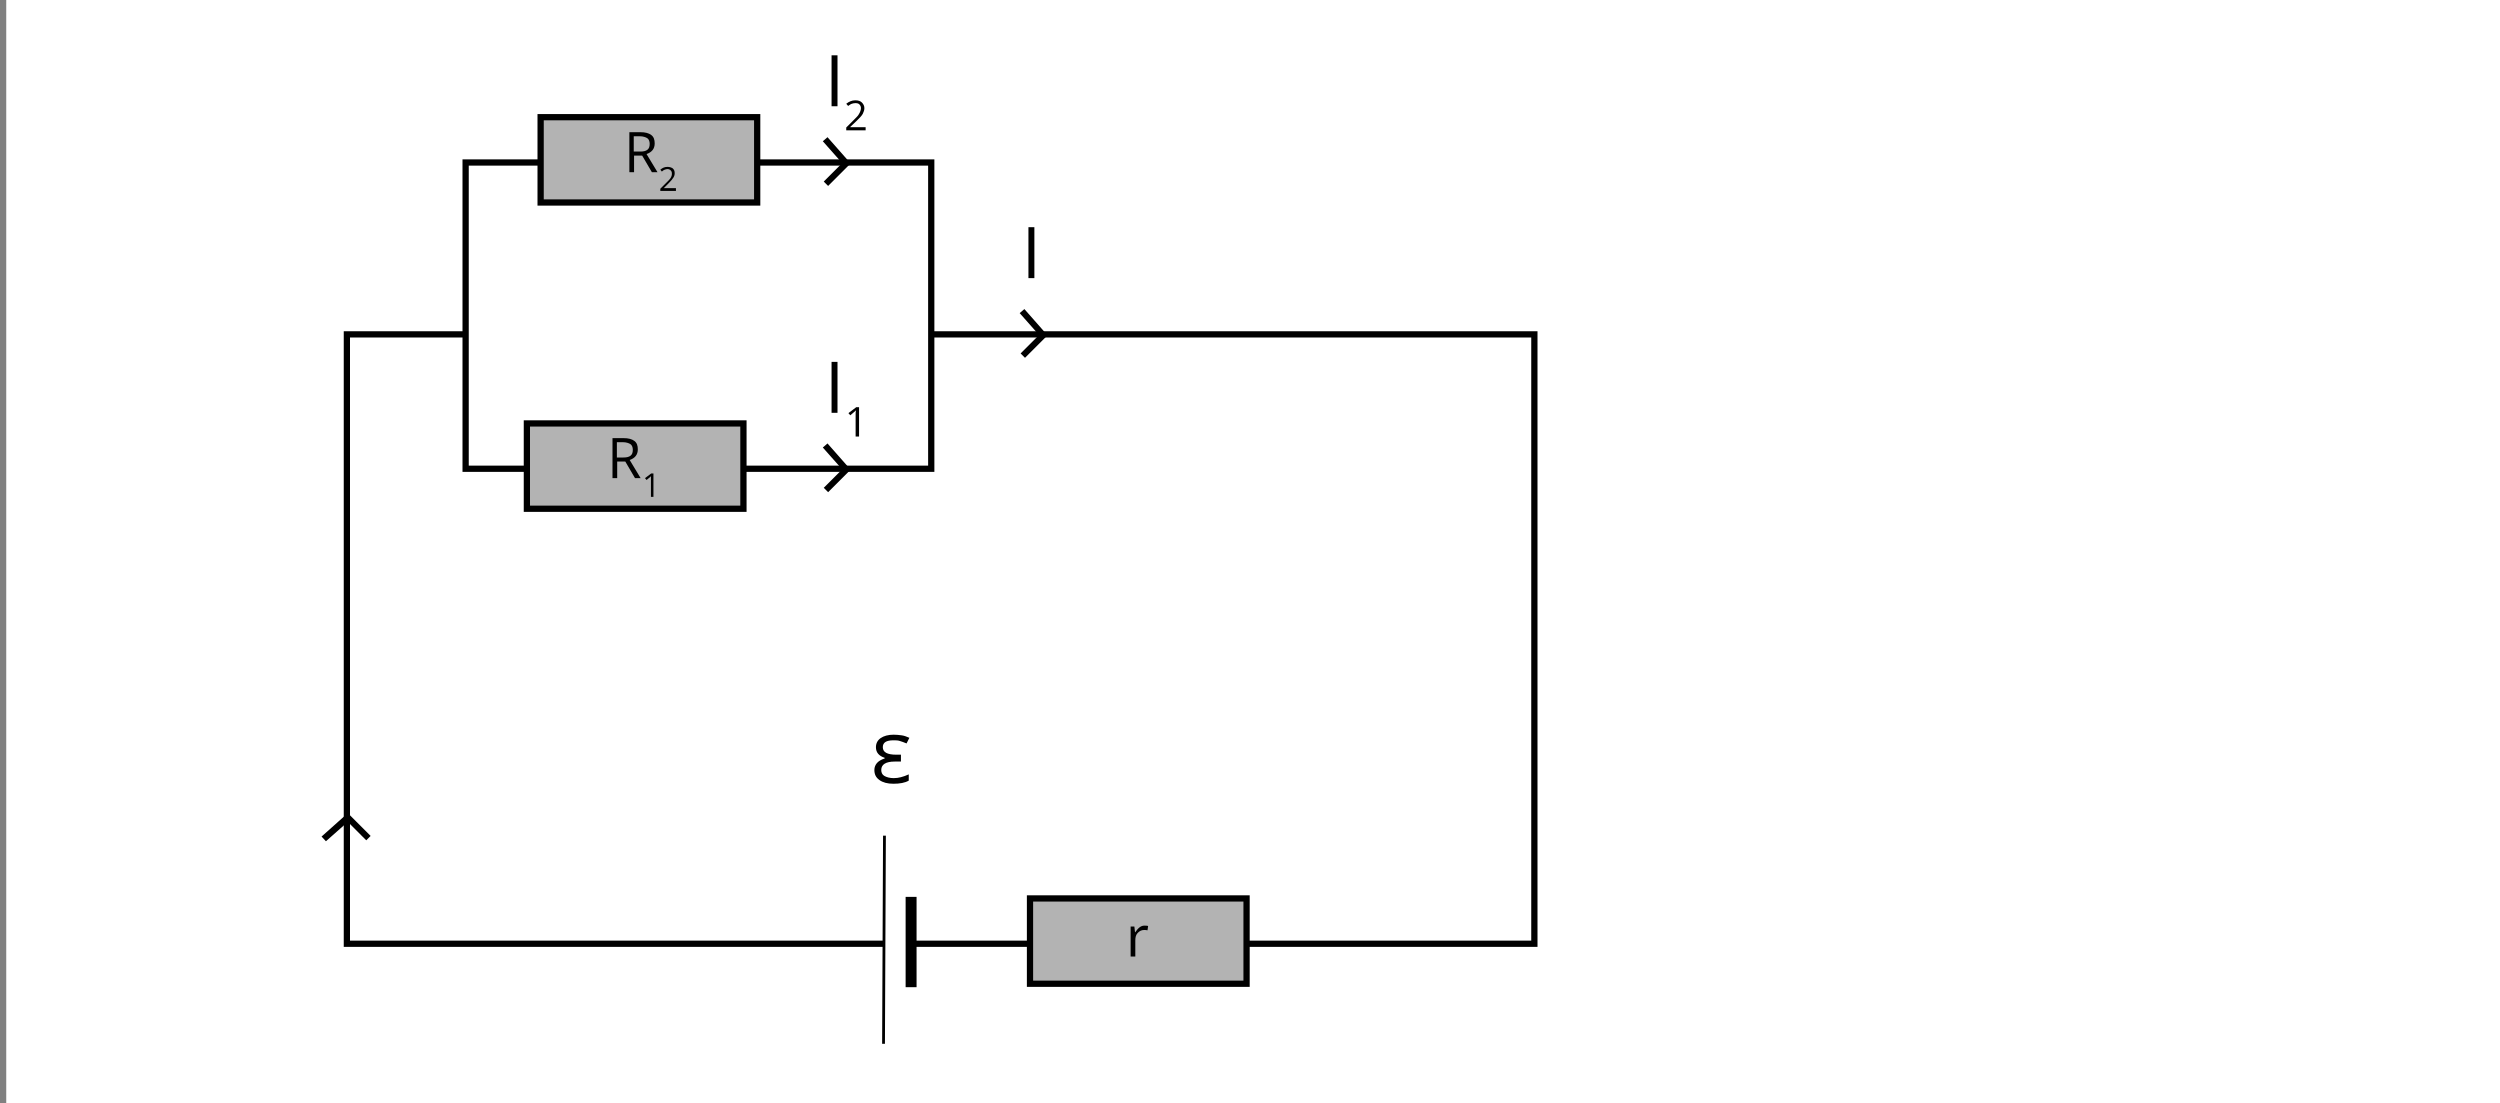 <?xml version="1.0" encoding="utf-8"?>
<!-- Generator: Adobe Illustrator 25.2.1, SVG Export Plug-In . SVG Version: 6.00 Build 0)  -->
<svg version="1.1" xmlns="http://www.w3.org/2000/svg" xmlns:xlink="http://www.w3.org/1999/xlink" x="0px" y="0px"
	 viewBox="0 0 800 353" style="enable-background:new 0 0 800 353;" xml:space="preserve">
<rect x="0" y="0" width="800" height="353" fill="#808080" stroke="none"/>
<style type="text/css">
	.st0{fill:#FFFFFF;}
	.st1{fill-rule:evenodd;clip-rule:evenodd;fill:#B3B3B3;}
</style>
<g id="tlo">
	<rect x="2" y="-1" class="st0" width="800" height="354"/>
</g>
<g id="rysunek">
	<g>
		<path d="M492,303H110V106h382V303z M112,301h378V108H112V301z"/>
	</g>
	<polygon points="104.3,269.2 102.9,267.7 111.3,260.2 118.6,267.5 117.2,268.9 111.3,263 	"/>
	<g>
		
			<rect x="283.1" y="277.6" transform="matrix(-1 -1.224647e-16 1.224647e-16 -1 575.282 603.121)" class="st0" width="9" height="47.9"/>
		<rect x="289.8" y="287" width="3.5" height="28.9"/>
		<rect x="249.5" y="300.3" transform="matrix(4.444401e-03 -1 1 4.444401e-03 -19.129 582.171)" width="66.6" height="0.9"/>
	</g>
	<g>
		<g>
			<g>
				<rect x="329.6" y="287.5" class="st1" width="69.3" height="27.3"/>
				<path d="M399.9,315.8h-71.3v-29.3h71.3V315.8z M330.6,313.8h67.3v-25.3h-67.3V313.8z"/>
			</g>
		</g>
	</g>
	<g>
		<rect x="149" y="52" class="st0" width="149" height="98"/>
		<path d="M299,151H148V51h151V151z M150,149h147V53H150V149z"/>
	</g>
	<g>
		<g>
			<g>
				<rect x="168.6" y="135.5" class="st1" width="69.3" height="27.3"/>
				<path d="M238.9,163.8h-71.3v-29.3h71.3V163.8z M169.6,161.8h67.3v-25.3h-67.3V161.8z"/>
			</g>
		</g>
	</g>
	<g>
		<g>
			<g>
				<rect x="173" y="37.5" class="st1" width="69.3" height="27.3"/>
				<path d="M243.3,65.8H172V36.5h71.3V65.8z M174,63.8h67.3V38.5H174V63.8z"/>
			</g>
		</g>
	</g>
	<g>
		<polygon points="265,157.5 263.6,156.1 269.5,150.2 263.3,143.2 264.8,141.9 272.2,150.3 		"/>
		<g>
			<path d="M266.1,132.1v-16.3h1.9v16.3H266.1z"/>
			<path d="M274.9,139.7h-1.1v-6.8c0-0.6,0-1.1,0.1-1.6c-0.1,0.1-0.2,0.2-0.3,0.3c-0.1,0.1-0.6,0.5-1.5,1.3l-0.6-0.7l2.5-1.9h0.9
				V139.7z"/>
		</g>
	</g>
	<g>
		<polygon points="265,59.5 263.6,58.1 269.5,52.2 263.3,45.2 264.8,43.9 272.2,52.3 		"/>
		<g>
			<path d="M266.1,34.1V17.7h1.9v16.3H266.1z"/>
			<path d="M277.1,41.7h-6.3v-0.9l2.5-2.5c0.8-0.8,1.3-1.3,1.5-1.7c0.2-0.3,0.4-0.7,0.5-1c0.1-0.3,0.2-0.6,0.2-1
				c0-0.5-0.2-0.9-0.5-1.2c-0.3-0.3-0.7-0.4-1.3-0.4c-0.4,0-0.8,0.1-1.1,0.2c-0.4,0.1-0.7,0.4-1.2,0.7l-0.6-0.7
				c0.9-0.7,1.8-1.1,2.9-1.1c0.9,0,1.6,0.2,2.1,0.7c0.5,0.5,0.8,1.1,0.8,1.8c0,0.6-0.2,1.2-0.5,1.8c-0.3,0.6-1,1.3-1.9,2.2l-2.1,2
				v0.1h4.9V41.7z"/>
		</g>
	</g>
	<g>
		<polygon points="328,114.5 326.6,113.1 332.5,107.2 326.3,100.2 327.8,98.9 335.2,107.3 		"/>
		<g>
			<path d="M329.1,89.1V72.7h1.9v16.3H329.1z"/>
		</g>
	</g>
	<g>
		<g>
			<path d="M288.3,241.8v1.9h-2c-2.8,0-4.3,0.9-4.3,2.7c0,0.8,0.3,1.5,1,1.9s1.7,0.7,3,0.7c0.8,0,1.5-0.1,2.3-0.3s1.6-0.5,2.5-0.9v2
				c-1.2,0.7-2.9,1-4.9,1c-1.9,0-3.4-0.4-4.5-1.2s-1.6-1.8-1.6-3.2c0-0.9,0.3-1.6,0.8-2.2s1.3-1.1,2.5-1.5v-0.2
				c-0.9-0.3-1.6-0.7-2.1-1.3s-0.7-1.3-0.7-2.1c0-1.2,0.5-2.2,1.5-2.9s2.4-1.1,4.2-1.1c0.9,0,1.7,0.1,2.5,0.2s1.6,0.4,2.5,0.8
				l-0.9,1.8c-0.9-0.4-1.6-0.6-2.2-0.8s-1.2-0.2-2-0.2c-2.3,0-3.4,0.7-3.4,2.2c0,1.6,1.4,2.4,4.3,2.4H288.3z"/>
		</g>
	</g>
	<g>
		<g>
			<path d="M366.2,296.2c0.4,0,0.8,0,1.2,0.1l-0.2,1.4c-0.4-0.1-0.8-0.1-1.1-0.1c-0.8,0-1.4,0.3-2,0.9s-0.8,1.4-0.8,2.4v5.2h-1.5
				v-9.6h1.2l0.2,1.8h0.1c0.4-0.6,0.8-1.1,1.3-1.5S365.6,296.2,366.2,296.2z"/>
		</g>
	</g>
	<g>
		<g>
			<path d="M197.5,147.7v5.3h-1.5v-12.8h3.5c1.6,0,2.7,0.3,3.5,0.9s1.1,1.5,1.1,2.7c0,1.7-0.9,2.8-2.6,3.4l3.5,5.8h-1.8l-3.1-5.3
				H197.5z M197.5,146.4h2c1.1,0,1.8-0.2,2.3-0.6s0.7-1,0.7-1.9c0-0.8-0.3-1.5-0.8-1.8s-1.3-0.6-2.4-0.6h-1.9V146.4z"/>
			<path d="M209.1,159h-0.8v-5.3c0-0.4,0-0.9,0-1.3c-0.1,0.1-0.2,0.1-0.2,0.2c-0.1,0.1-0.5,0.4-1.2,1l-0.5-0.6l2-1.5h0.7V159z"/>
		</g>
	</g>
	<g>
		<g>
			<path d="M202.9,49.8v5.3h-1.5V42.3h3.5c1.6,0,2.7,0.3,3.5,0.9s1.1,1.5,1.1,2.7c0,1.7-0.9,2.8-2.6,3.4l3.5,5.8h-1.8l-3.1-5.3
				H202.9z M202.9,48.5h2c1.1,0,1.8-0.2,2.3-0.6s0.7-1,0.7-1.9c0-0.8-0.3-1.5-0.8-1.8s-1.3-0.6-2.4-0.6h-1.9V48.5z"/>
			<path d="M216.2,61.1h-4.9v-0.7l2-2c0.6-0.6,1-1,1.2-1.3c0.2-0.3,0.3-0.5,0.4-0.8c0.1-0.2,0.1-0.5,0.1-0.8c0-0.4-0.1-0.7-0.4-1
				c-0.2-0.2-0.6-0.4-1-0.4c-0.3,0-0.6,0.1-0.9,0.2s-0.6,0.3-0.9,0.6l-0.5-0.6c0.7-0.6,1.4-0.9,2.3-0.9c0.7,0,1.3,0.2,1.7,0.5
				c0.4,0.4,0.6,0.8,0.6,1.5c0,0.5-0.1,0.9-0.4,1.4c-0.3,0.5-0.8,1.1-1.5,1.8l-1.6,1.6v0h3.9V61.1z"/>
		</g>
	</g>
</g>
</svg>
